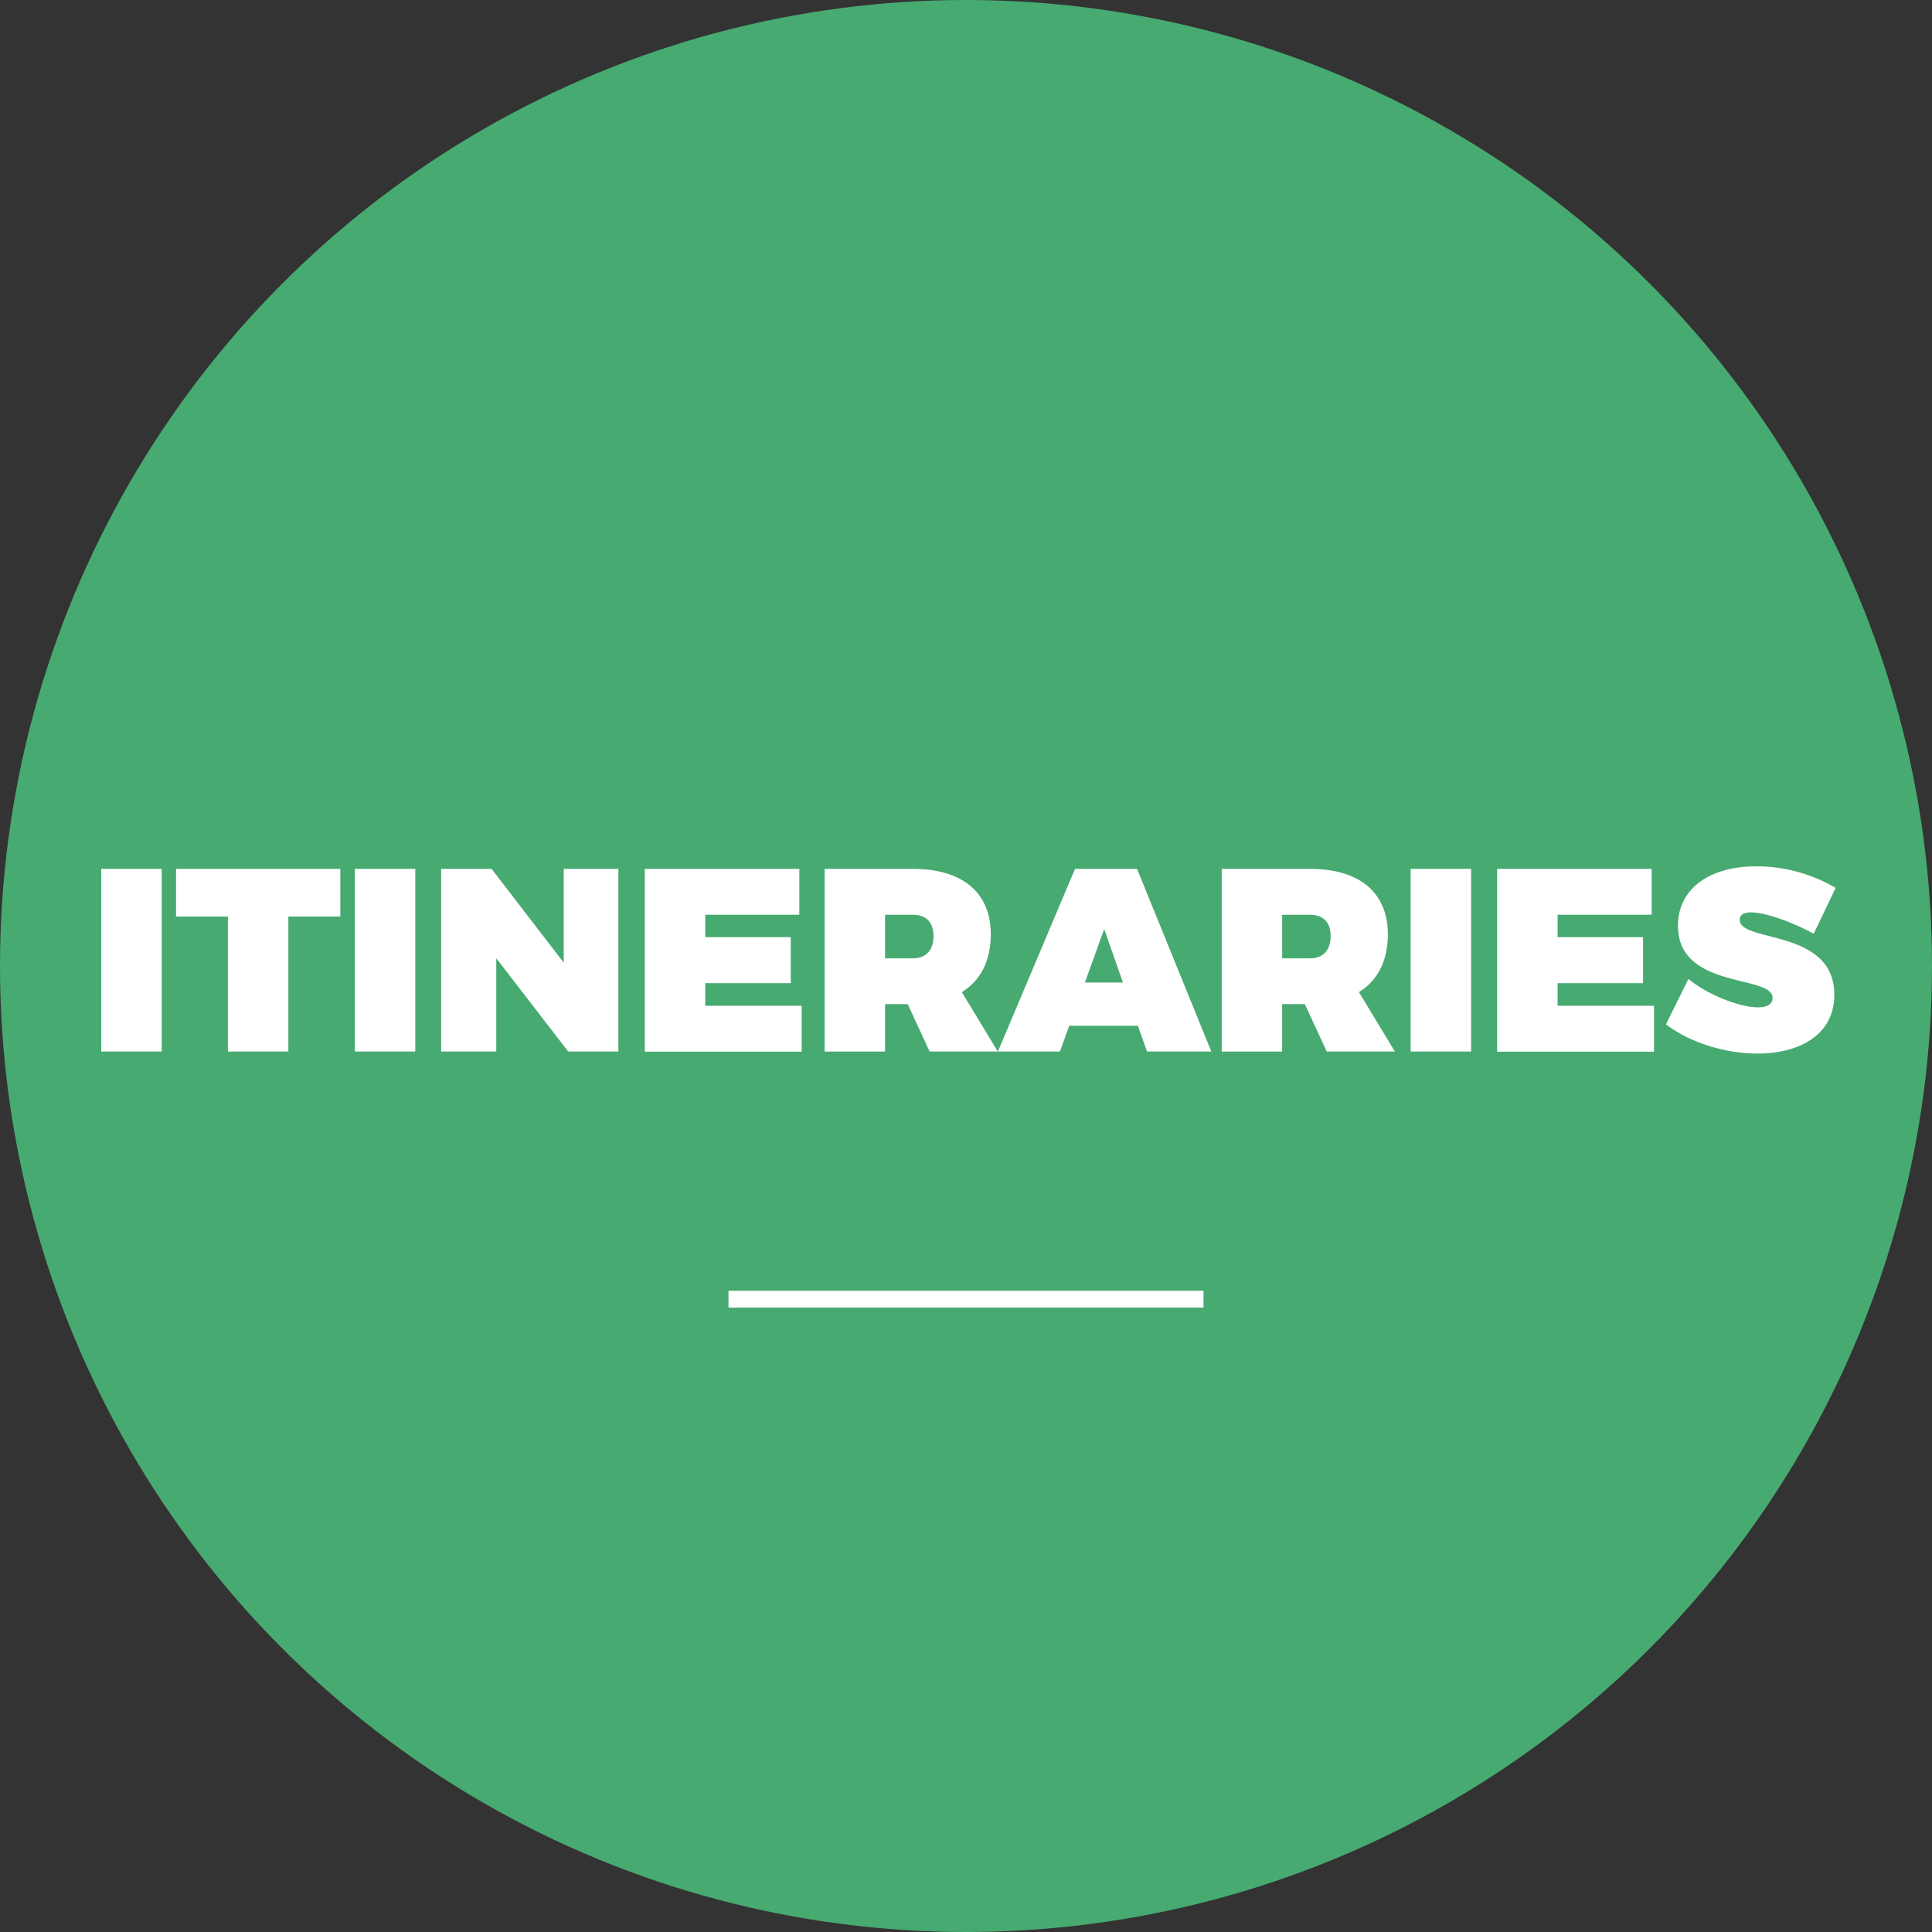<svg xmlns="http://www.w3.org/2000/svg" id="Layer_1" data-name="Layer 1" viewBox="0 0 459.84 459.84"><rect x="0" y="0" width="459.84" height="459.84" fill="#333333" stroke="none"/><circle cx="229.92" cy="229.92" r="229.92" style="fill:#4dc881;opacity:0.8;isolation:isolate"></circle><line x1="173.39" y1="309.22" x2="286.45" y2="309.22" style="fill:none;stroke:#fff;stroke-miterlimit:10;stroke-width:4px"></line><path d="M24.1,250.28V206.8H38.49v43.48Z" style="fill:#fff"></path><path d="M68.63,218.15v32.13H54.24V218.15H41.9V206.8H81v11.35Z" style="fill:#fff"></path><path d="M84.45,250.28V206.8H98.84v43.48Z" style="fill:#fff"></path><path d="M135.24,250.28l-17.12-22.2v22.2H105V206.8h12l17.18,22.33V206.8h13v43.48Z" style="fill:#fff"></path><path d="M167.86,217.72v5.33h20.35V234H167.86v5.39h22.95v10.92H153.47V206.8h36.78v10.92Z" style="fill:#fff"></path><path d="M216.05,239h-5.39v11.29H196.27V206.8h21c11.79,0,18.55,5.64,18.55,15.57,0,6.33-2.42,11-6.89,13.77l8.56,14.14H221.26Zm1.24-10.91c3.1,0,4.9-1.93,4.9-5.28s-1.8-5.08-4.9-5.08h-6.63v10.36Z" style="fill:#fff"></path><path d="M254.5,244.14l-2.23,6.14H237.51l18.36-43.48h14.76l17.68,43.48H273l-2.17-6.14Zm8.31-23-4.59,12.71h9.06Z" style="fill:#fff"></path><path d="M310.57,239h-5.4v11.29H290.78V206.8h21c11.79,0,18.55,5.64,18.55,15.57,0,6.33-2.42,11-6.89,13.77L332,250.28H315.78Zm1.24-10.91c3.1,0,4.9-1.93,4.9-5.28s-1.8-5.08-4.9-5.08h-6.64v10.36Z" style="fill:#fff"></path><path d="M335.75,250.28V206.8h14.39v43.48Z" style="fill:#fff"></path><path d="M370.73,217.72v5.33h20.34V234H370.73v5.39h22.95v10.92H356.34V206.8h36.78v10.92Z" style="fill:#fff"></path><path d="M436.9,211.33l-5.21,10.92c-4.4-2.42-11.16-5.09-14.94-5.09-1.62,0-2.67.5-2.67,1.8,0,5.46,22.51,2,22.51,17.8,0,9.68-8.49,14-18.29,14-7.57,0-16-2.55-21.78-6.95L401.86,233c4.47,3.72,12.16,6.76,16.56,6.76,2.11,0,3.47-.69,3.47-2.24,0-5.64-22.51-1.92-22.51-17.18,0-8.68,7.32-14.14,18.61-14.14A37.06,37.06,0,0,1,436.9,211.33Z" style="fill:#fff"></path></svg>